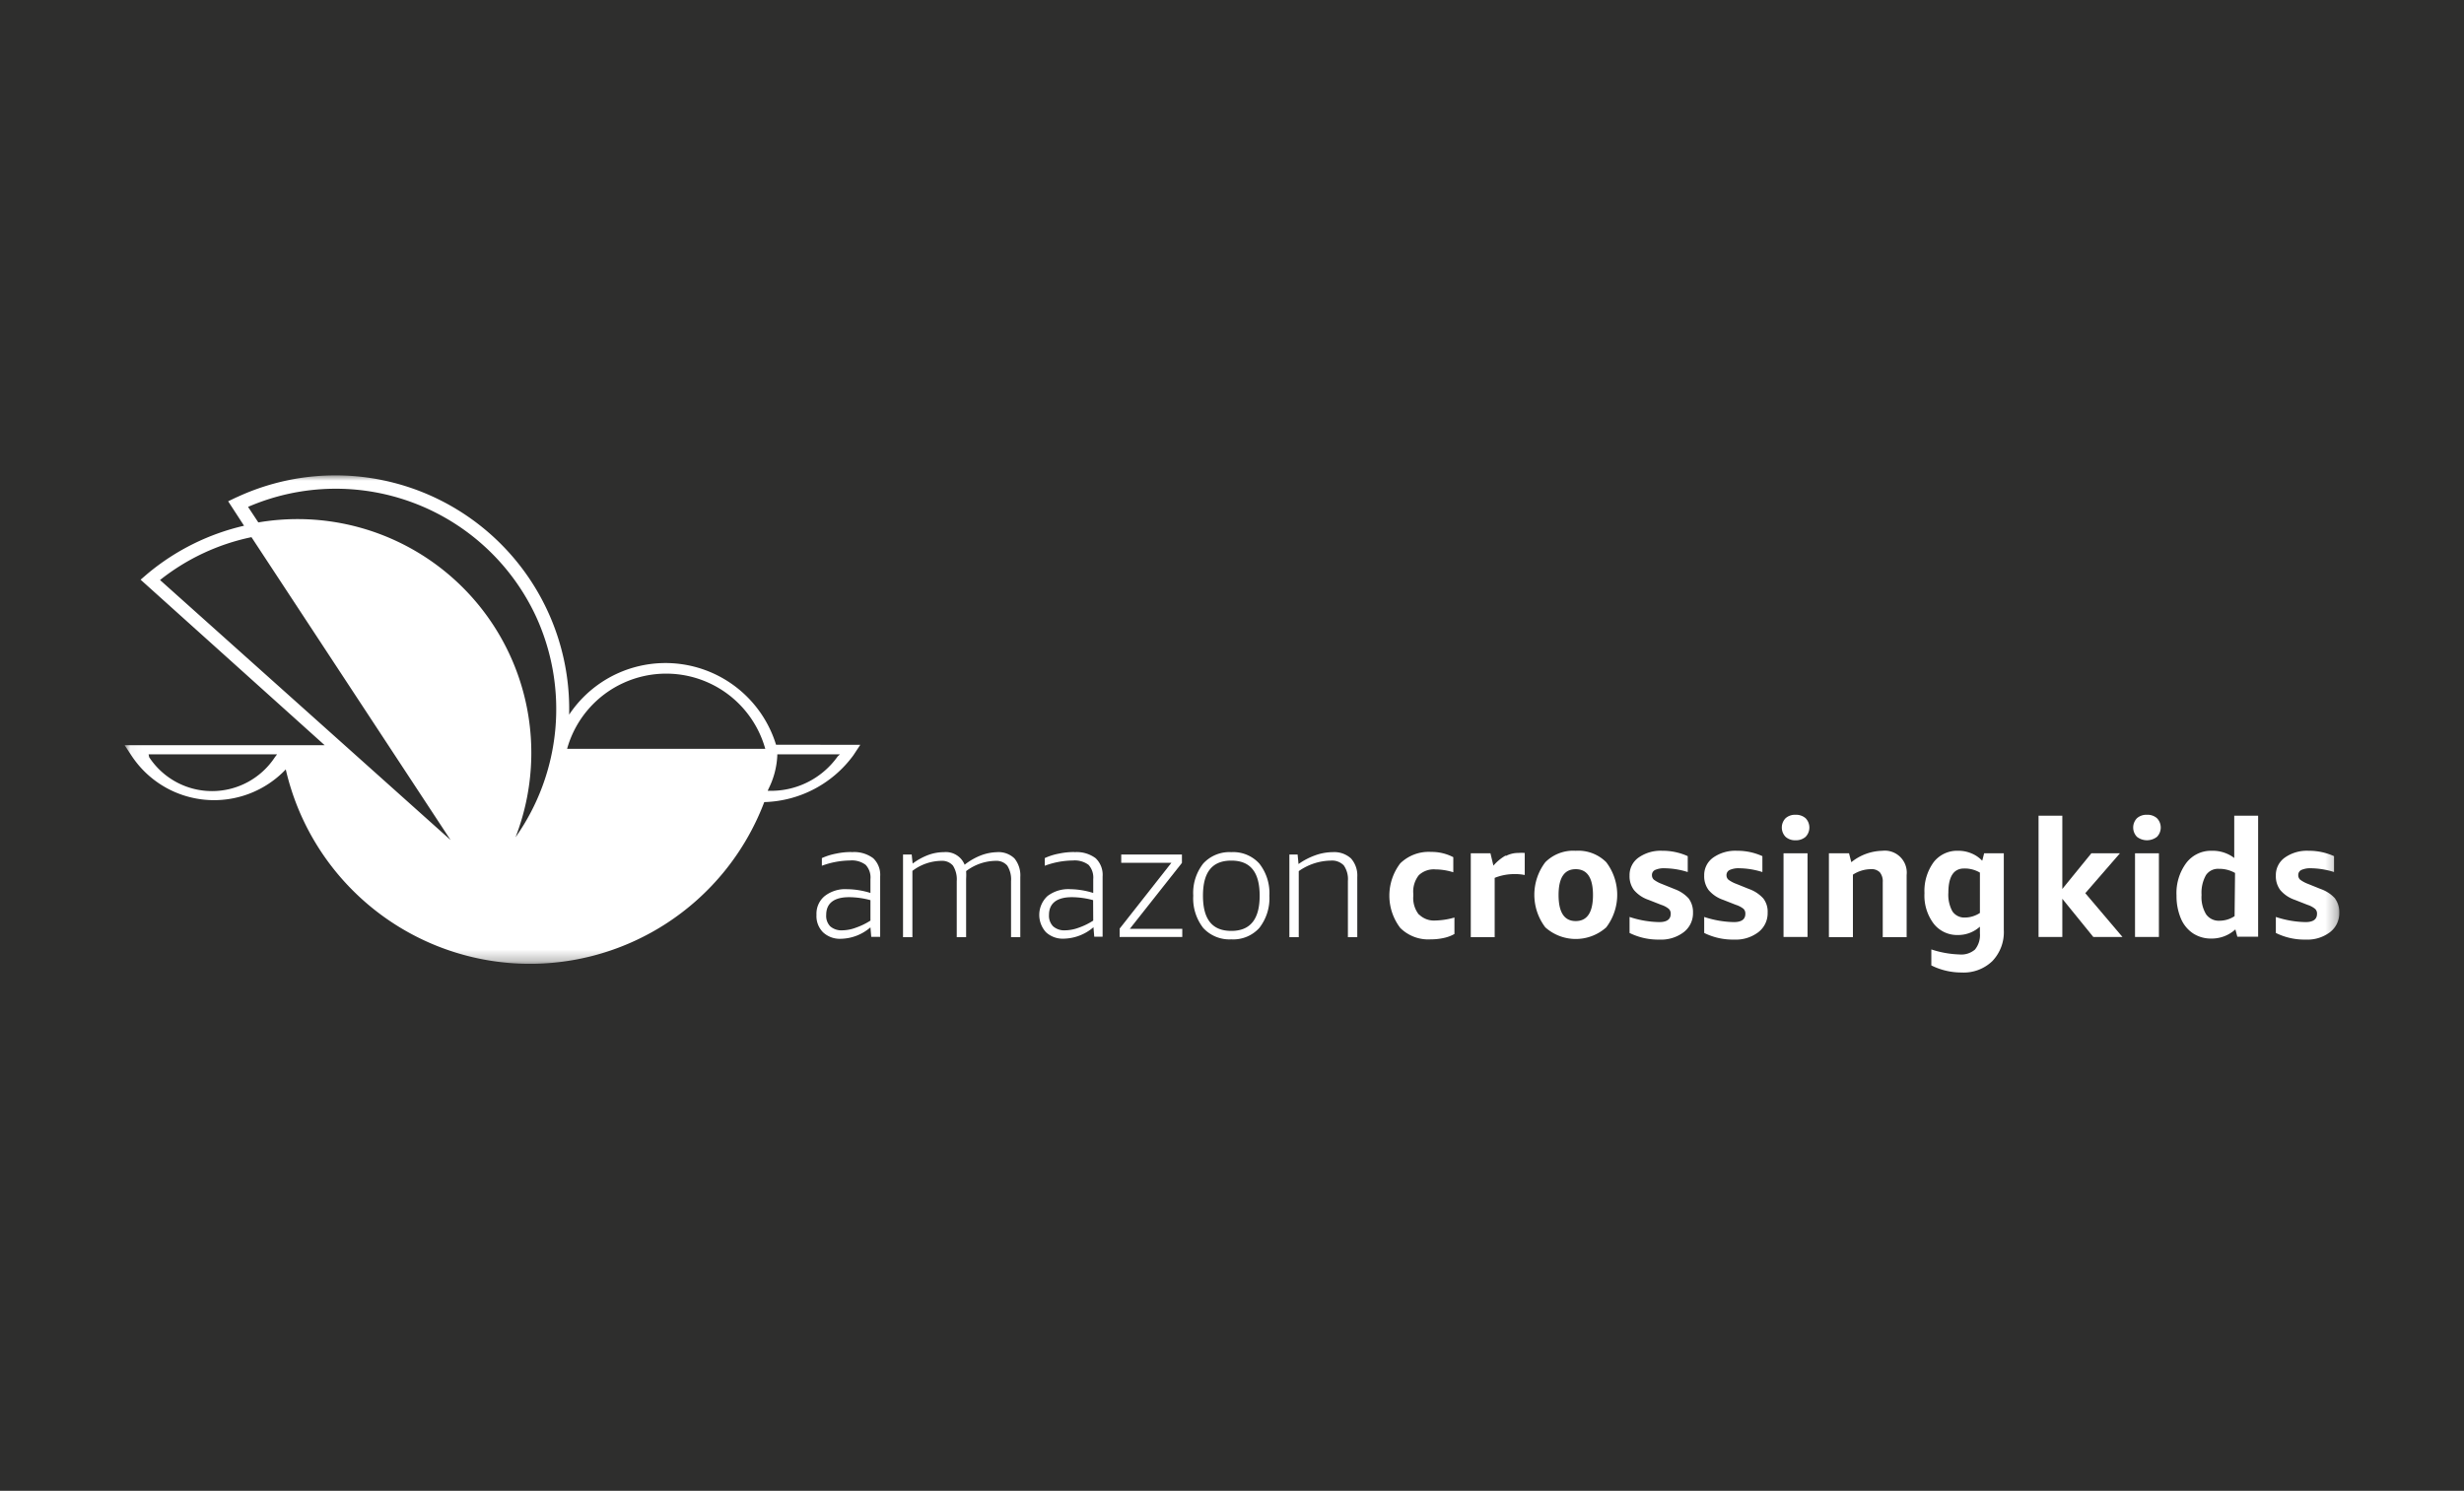 <svg xmlns="http://www.w3.org/2000/svg" xmlns:xlink="http://www.w3.org/1999/xlink" viewBox="0 0 215.56 130.44"><defs><style>.cls-1{fill:#fff;fill-rule:evenodd;}.cls-2{fill:#2e2e2d;}.cls-3{mask:url(#mask);}.cls-4{mask:url(#mask-2-2);}</style><mask id="mask" x="10.94" y="41.57" width="193.73" height="42.76" maskUnits="userSpaceOnUse"><g id="mask-2"><polygon id="path-1" class="cls-1" points="10.94 41.57 204.66 41.57 204.66 84.33 10.94 84.33 10.94 41.57"/></g></mask><mask id="mask-2-2" x="10.9" y="41.57" width="193.76" height="42.76" maskUnits="userSpaceOnUse"><g id="mask-2-3" data-name="mask-2"><polygon id="path-1-2" data-name="path-1" class="cls-1" points="10.94 41.57 204.66 41.57 204.66 84.33 10.94 84.33 10.94 41.57"/></g></mask></defs><g id="Layer_2" data-name="Layer 2"><g id="Layer_1-2" data-name="Layer 1"><rect class="cls-2" width="215.56" height="130.44"/><g id="CrossingKids_Logo_RGB_White_Horizontal_02" data-name="CrossingKids Logo RGB White Horizontal 02"><path id="Fill-1" class="cls-1" d="M76.15,80.55a6,6,0,0,1-1.28.62,3.51,3.51,0,0,1-1.17.23,1.5,1.5,0,0,1-1.07-.35,1.31,1.31,0,0,1-.35-1c0-1,.66-1.55,2-1.55a7.26,7.26,0,0,1,1.87.26Zm-1.67-6a6.17,6.17,0,0,0-1.34.14,5.46,5.46,0,0,0-1.24.39v.67a7.32,7.32,0,0,1,2.45-.46,2,2,0,0,1,1.38.38,1.62,1.62,0,0,1,.42,1.26v1.2a7.11,7.11,0,0,0-2.05-.33,2.92,2.92,0,0,0-1.95.6,2,2,0,0,0-.72,1.65A2,2,0,0,0,72,81.57a2.15,2.15,0,0,0,1.57.57,4.06,4.06,0,0,0,2.58-1l.07.83H77V76.69a2,2,0,0,0-.61-1.6,2.78,2.78,0,0,0-1.88-.53Z"/><path id="Fill-2" class="cls-1" d="M87.33,74.56a4.28,4.28,0,0,0-1.51.28,5.56,5.56,0,0,0-1.43.82,1.77,1.77,0,0,0-1.81-1.1,4,4,0,0,0-1.38.25,5.54,5.54,0,0,0-1.36.75l-.08-.79H79V82h.82v-5.8a4.26,4.26,0,0,1,2.55-.88,1.25,1.25,0,0,1,1,.42,2.25,2.25,0,0,1,.33,1.36V82h.82v-5.1a5.31,5.31,0,0,0,0-.68,4.36,4.36,0,0,1,2.6-.9,1.25,1.25,0,0,1,1,.42,2.25,2.25,0,0,1,.33,1.36V82h.81V76.73a2.35,2.35,0,0,0-.51-1.62,2,2,0,0,0-1.51-.55"/><path id="Fill-3" class="cls-1" d="M95.64,80.55a5.94,5.94,0,0,1-1.27.62,3.56,3.56,0,0,1-1.18.23,1.47,1.47,0,0,1-1.06-.35,1.32,1.32,0,0,1-.36-1c0-1,.67-1.55,2-1.55a7.25,7.25,0,0,1,1.86.26Zm-1.66-6a6.32,6.32,0,0,0-1.35.14,5.22,5.22,0,0,0-1.23.39v.67a7.27,7.27,0,0,1,2.45-.46,2.05,2.05,0,0,1,1.38.38,1.66,1.66,0,0,1,.41,1.26v1.2a7.05,7.05,0,0,0-2-.33,3,3,0,0,0-2,.6,2.25,2.25,0,0,0-.14,3.16,2.15,2.15,0,0,0,1.57.57,4.11,4.11,0,0,0,2.59-1l.07.83h.73V76.69a2,2,0,0,0-.61-1.6A2.77,2.77,0,0,0,94,74.56Z"/><polyline id="Fill-4" class="cls-1" points="103.4 75.5 103.4 74.77 98.09 74.77 98.09 75.49 102.48 75.49 97.95 81.25 97.95 81.98 103.43 81.98 103.43 81.27 98.84 81.27 103.4 75.5"/><path id="Fill-5" class="cls-1" d="M107.72,81.45c-1.66,0-2.48-1-2.48-3.08s.82-3.07,2.48-3.07,2.48,1,2.48,3.07S109.37,81.45,107.72,81.45Zm0-6.89a3.1,3.1,0,0,0-2.46,1,4.16,4.16,0,0,0-.87,2.81,4.21,4.21,0,0,0,.87,2.82,3.11,3.11,0,0,0,2.46,1,3.07,3.07,0,0,0,2.45-1,4.21,4.21,0,0,0,.88-2.82,4.17,4.17,0,0,0-.88-2.81,3.07,3.07,0,0,0-2.45-1Z"/><path id="Fill-6" class="cls-1" d="M116.59,74.56a4.59,4.59,0,0,0-1.51.27,6,6,0,0,0-1.48.77l-.08-.83h-.72V82h.82V76.22a5,5,0,0,1,2.79-.92,1.43,1.43,0,0,1,1.15.42,2.11,2.11,0,0,1,.36,1.36V82h.82V76.73a2.24,2.24,0,0,0-.55-1.62,2.17,2.17,0,0,0-1.6-.55"/><path id="Fill-7" class="cls-1" d="M124.11,80a2.33,2.33,0,0,1-.47-1.6v-.2a2.31,2.31,0,0,1,.48-1.62,1.9,1.9,0,0,1,1.47-.51,5.37,5.37,0,0,1,1.55.25V75a4.1,4.1,0,0,0-1.93-.46,3.57,3.57,0,0,0-2.71,1,4.66,4.66,0,0,0,0,5.65,3.48,3.48,0,0,0,2.67,1,5.22,5.22,0,0,0,1.13-.12,3.23,3.23,0,0,0,.94-.35V80.28a6.42,6.42,0,0,1-1.64.26,1.86,1.86,0,0,1-1.44-.51"/><path id="Fill-8" class="cls-1" d="M131.73,74.85a4.08,4.08,0,0,0-1.08.89l-.26-1.08h-1.72V82h2.09V76.81a4.57,4.57,0,0,1,1.74-.33,4.15,4.15,0,0,1,.89.08V74.63a3.88,3.88,0,0,0-.57,0,2.29,2.29,0,0,0-1.09.27"/><path id="Fill-9" class="cls-1" d="M137.85,80.59q-1.5,0-1.5-2.28c0-1.51.5-2.26,1.5-2.26s1.51.75,1.51,2.26S138.86,80.59,137.85,80.59Zm0-6.15a3.45,3.45,0,0,0-2.66,1,4.71,4.71,0,0,0,0,5.7,4,4,0,0,0,5.33,0,4.71,4.71,0,0,0,0-5.7,3.46,3.46,0,0,0-2.67-1Z"/><path id="Fill-10" class="cls-1" d="M146.47,77.78l-1.09-.44a2.81,2.81,0,0,1-.69-.37.51.51,0,0,1-.17-.39.48.48,0,0,1,.27-.46,1.89,1.89,0,0,1,.86-.15,7,7,0,0,1,2,.33V74.91a5.29,5.29,0,0,0-2.22-.47,3.35,3.35,0,0,0-2.09.6,1.87,1.87,0,0,0-.78,1.57,2,2,0,0,0,.39,1.27,2.87,2.87,0,0,0,1.26.85l1.12.44a2,2,0,0,1,.66.35.57.57,0,0,1,.17.44c0,.48-.34.72-1,.72a8.67,8.67,0,0,1-2.6-.45v1.4a5.63,5.63,0,0,0,2.61.58,3.26,3.26,0,0,0,2.13-.65,2.09,2.09,0,0,0,.81-1.71,2,2,0,0,0-.38-1.24,3.07,3.07,0,0,0-1.27-.83"/><path id="Fill-11" class="cls-1" d="M153,77.78l-1.09-.44a2.74,2.74,0,0,1-.7-.37.51.51,0,0,1-.17-.39.49.49,0,0,1,.28-.46,1.86,1.86,0,0,1,.86-.15,7,7,0,0,1,2,.33V74.91a5.26,5.26,0,0,0-2.22-.47,3.37,3.37,0,0,0-2.09.6,1.87,1.87,0,0,0-.78,1.57,2,2,0,0,0,.39,1.27,2.87,2.87,0,0,0,1.26.85l1.12.44a2.07,2.07,0,0,1,.67.35.57.57,0,0,1,.16.44c0,.48-.34.72-1,.72a8.72,8.72,0,0,1-2.6-.45v1.4a5.65,5.65,0,0,0,2.62.58,3.25,3.25,0,0,0,2.12-.65,2.09,2.09,0,0,0,.81-1.71,1.89,1.89,0,0,0-.38-1.24,3.09,3.09,0,0,0-1.26-.83"/><polygon id="Fill-12" class="cls-1" points="156.03 81.98 158.13 81.98 158.13 74.66 156.03 74.66 156.03 81.98"/><path id="Fill-13" class="cls-1" d="M157.08,71.29a1.24,1.24,0,0,0-.87.3,1.17,1.17,0,0,0,0,1.63,1.24,1.24,0,0,0,.87.3,1.27,1.27,0,0,0,.88-.3,1.17,1.17,0,0,0,0-1.63,1.27,1.27,0,0,0-.88-.3"/><path id="Fill-14" class="cls-1" d="M164.72,74.44a4.46,4.46,0,0,0-2.76,1l-.2-.78H160V82h2.1V76.53a2.9,2.9,0,0,1,1.56-.48,1,1,0,0,1,.79.27,1.23,1.23,0,0,1,.26.86V82h2.09V76.56a1.92,1.92,0,0,0-2.12-2.12"/><path id="Fill-15" class="cls-1" d="M173.21,79.88a2.45,2.45,0,0,1-.61.29,2.29,2.29,0,0,1-.67.11,1.26,1.26,0,0,1-1.12-.53,3,3,0,0,1-.36-1.64c0-1.41.46-2.12,1.38-2.12a2.6,2.6,0,0,1,1.38.36Zm.18-4.59a2.68,2.68,0,0,0-.94-.63,2.9,2.9,0,0,0-1.14-.22,2.6,2.6,0,0,0-2.15,1,4.28,4.28,0,0,0-.8,2.71,4.08,4.08,0,0,0,.8,2.66,2.6,2.6,0,0,0,2.13,1,2.84,2.84,0,0,0,1.92-.73v.57a2,2,0,0,1-.43,1.43,1.83,1.83,0,0,1-1.37.43,8.65,8.65,0,0,1-2.45-.44v1.4a5.89,5.89,0,0,0,2.64.62,3.61,3.61,0,0,0,2.7-1,3.66,3.66,0,0,0,1-2.72V74.66h-1.72l-.16.63Z"/><polyline id="Fill-16" class="cls-1" points="185.46 74.66 182.96 74.66 180.42 77.78 180.42 71.37 178.34 71.37 178.34 81.98 180.42 81.98 180.42 78.64 183.13 81.98 185.68 81.98 182.43 78.15 185.46 74.66"/><path id="Fill-17" class="cls-1" d="M187.83,71.29a1.25,1.25,0,0,0-.88.3,1.17,1.17,0,0,0,0,1.63,1.43,1.43,0,0,0,1.75,0,1.17,1.17,0,0,0,0-1.63,1.24,1.24,0,0,0-.87-.3"/><polygon id="Fill-18" class="cls-1" points="186.78 81.98 188.87 81.98 188.87 74.66 186.78 74.66 186.78 81.98"/><path id="Fill-19" class="cls-1" d="M195.49,80.16a2.4,2.4,0,0,1-1.32.4A1.35,1.35,0,0,1,193,80a2.9,2.9,0,0,1-.4-1.7,3.15,3.15,0,0,1,.38-1.72,1.26,1.26,0,0,1,1.13-.56,2.78,2.78,0,0,1,1.42.36Zm0-5.07a3.13,3.13,0,0,0-2-.65,2.71,2.71,0,0,0-2.23,1.07,4.42,4.42,0,0,0-.85,2.85,5.05,5.05,0,0,0,.38,2,2.92,2.92,0,0,0,1.07,1.31,2.85,2.85,0,0,0,1.59.45,3.07,3.07,0,0,0,2.11-.8l.17.64h1.82V71.37h-2.09v3.72Z"/><g id="Group-23"><g class="cls-3"><path id="Fill-20" class="cls-1" d="M204.28,78.61a3.07,3.07,0,0,0-1.27-.83l-1.09-.44a2.81,2.81,0,0,1-.69-.37.51.51,0,0,1-.17-.39.48.48,0,0,1,.27-.46,1.89,1.89,0,0,1,.86-.15,7,7,0,0,1,2,.33V74.91a5.29,5.29,0,0,0-2.22-.47,3.35,3.35,0,0,0-2.09.6,1.87,1.87,0,0,0-.78,1.57,2,2,0,0,0,.39,1.27,2.87,2.87,0,0,0,1.26.85l1.12.44a2,2,0,0,1,.66.35.54.54,0,0,1,.17.44c0,.48-.34.72-1,.72a8.67,8.67,0,0,1-2.6-.45v1.4a5.63,5.63,0,0,0,2.61.58,3.26,3.26,0,0,0,2.13-.65,2.09,2.09,0,0,0,.81-1.71,2,2,0,0,0-.38-1.24"/></g><g class="cls-4"><path id="Fill-22" class="cls-1" d="M73.28,66.19a7.14,7.14,0,0,1-5.61,3h-.51l.08-.18A7.21,7.21,0,0,0,68,66.13V66h5.48Zm-23.67-.67.06-.2a9,9,0,0,1,17.22,0l.06.2ZM45.1,73.26A20.45,20.45,0,0,0,22.6,45.71l-.9-1.36A19.32,19.32,0,0,1,46.92,54,19.44,19.44,0,0,1,45.1,73.26ZM14,50.75A19.12,19.12,0,0,1,22,47L39.42,73.5Zm10.05,15.5a6.58,6.58,0,0,1-11,0L13,66H24.24Zm43.84-1.09a10.12,10.12,0,0,0-18.1-2.63,20.45,20.45,0,0,0-29-19.06l-.14.06-.69.33L21.35,46A20.29,20.29,0,0,0,13,50.12h0l-.12.1-.58.5L28.4,65.2H10.9l.6.91A8.65,8.65,0,0,0,25,67.32a21.92,21.92,0,0,0,41.86,2.86h0a10,10,0,0,0,7.8-4.1l.6-.91Z"/></g></g></g></g></g></svg>